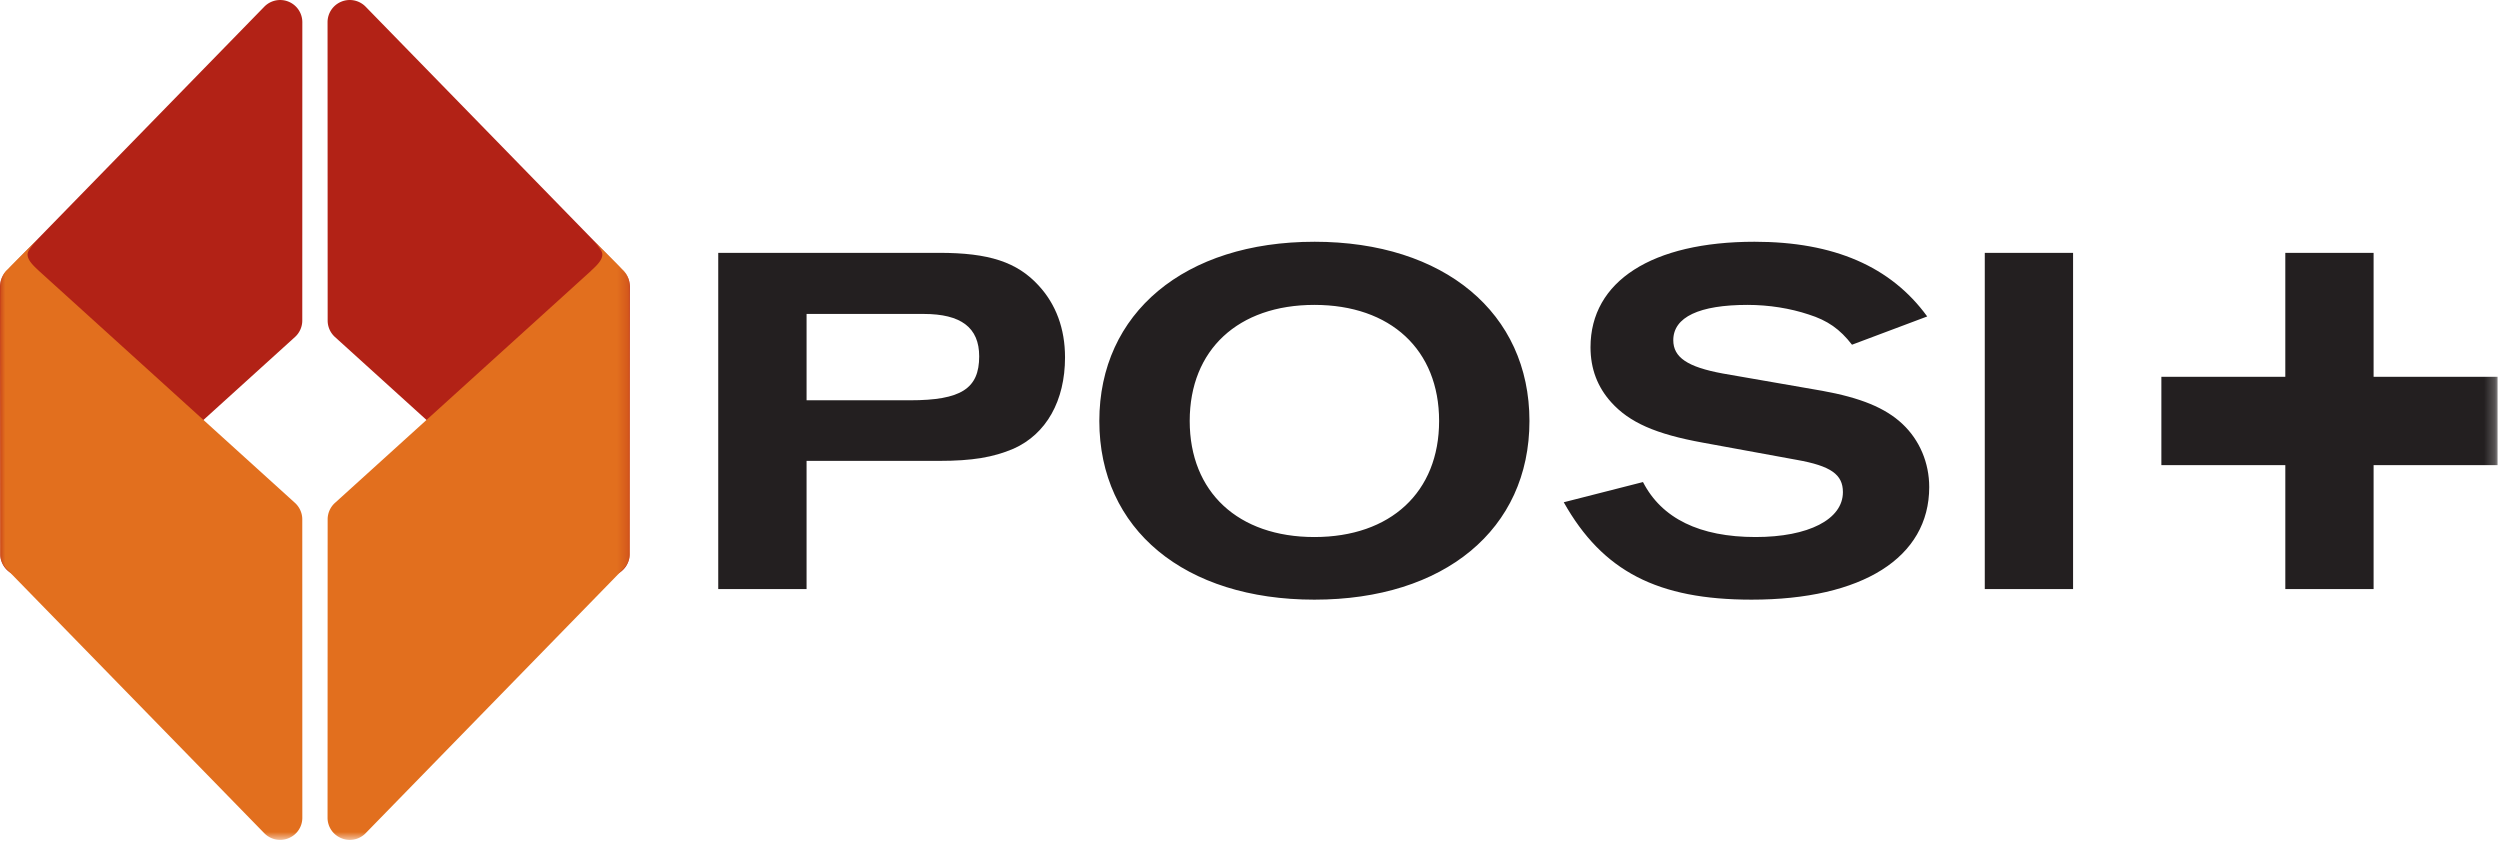 <svg xmlns="http://www.w3.org/2000/svg" xmlns:xlink="http://www.w3.org/1999/xlink" width="237" height="80" viewBox="0 0 237 80">
    <defs>
        <path id="a" d="M59.716 57.241H0V.412h59.716v56.83z"/>
        <path id="c" d="M0 79.623h236.771V0H0z"/>
    </defs>
    <g fill="none" fill-rule="evenodd">
        <path fill="#B22216" d="M.02 52.525L0 27.182c0-.55.217-1.08.6-1.472L25.055.635a2.102 2.102 0 0 1 3.606 1.47l-.005 28.288c0 .589-.255 1.16-.692 1.555L3.54 54.084c-.4.358-.905.54-1.42.54-.285 0-.578-.054-.85-.176a2.104 2.104 0 0 1-1.25-1.923zm59.696-25.343l-.023 25.343c0 .834-.49 1.586-1.25 1.923-.266.122-.559.176-.85.176a2.09 2.09 0 0 1-1.412-.54L31.754 31.948a2.102 2.102 0 0 1-.692-1.555l-.01-28.287c0-.858.516-1.626 1.312-1.95a2.102 2.102 0 0 1 2.299.48l24.45 25.074c.387.393.603.922.603 1.472z"/>
        <g transform="translate(0 22.382)">
            <mask id="b" fill="#fff">
                <use xlink:href="#a"/>
            </mask>
            <path fill="#E26F1E" d="M59.694 4.716c0-.635-.285-1.221-.758-1.614v-.007c-.297-.32-2.683-2.683-2.683-2.683s.412.465.724.94c.45.698-.43 1.45-.971 1.958v.007L31.754 25.292a2.107 2.107 0 0 0-.693 1.558l-.009 28.288a2.09 2.09 0 0 0 1.313 1.944c.255.106.524.16.793.16.555 0 1.102-.22 1.505-.636l24.45-25.073a2.11 2.11 0 0 0 .603-1.473l-.022-25.344zm-31.73 20.576L3.695 3.301c-.535-.51-1.407-1.26-.954-1.949.307-.475.726-.94.726-.94S1.076 2.775.785 3.095v.007A2.093 2.093 0 0 0 .02 4.716L0 30.06c0 .547.217 1.077.6 1.473l24.454 25.073a2.094 2.094 0 0 0 2.3.476 2.092 2.092 0 0 0 1.307-1.944l-.005-28.288c0-.593-.255-1.16-.692-1.558z" mask="url(#b)"/>
        </g>
        <path fill="#231F20" d="M86.272 37.947h-9.809v-8.185h11.102c3.542 0 5.262 1.294 5.262 4.02 0 3.061-1.72 4.165-6.555 4.165m2.775-13.978H68.089v31.876h8.374V43.691h12.584c3.112 0 5.12-.336 7.035-1.154 3.11-1.386 4.883-4.546 4.883-8.658 0-2.727-.861-5.026-2.49-6.797-2.056-2.251-4.737-3.113-9.428-3.113"/>
        <mask id="d" fill="#fff">
            <use xlink:href="#c"/>
        </mask>
        <path fill="#231F20" d="M188.157 55.846h8.37V23.97h-8.37zM124.603 50.911c-7.222 0-11.819-4.257-11.819-11.003 0-6.75 4.597-11.004 11.819-11.004 7.227 0 11.824 4.255 11.824 11.004 0 6.746-4.597 11.003-11.824 11.003m0-27.992c-12.297 0-20.387 6.75-20.387 16.989 0 10.287 8.09 16.94 20.387 16.94 12.299 0 20.389-6.653 20.389-16.94 0-10.238-8.09-16.99-20.39-16.99M172.702 37.04l-9.383-1.632c-3.35-.617-4.692-1.53-4.692-3.159 0-2.198 2.489-3.345 7.035-3.345 2.06 0 4.068.333 5.79.905 1.822.575 2.97 1.392 4.118 2.87L182.7 30c-3.446-4.736-8.853-7.082-16.366-7.082-9.715 0-15.554 3.736-15.554 9.999 0 2.058.672 3.785 1.963 5.217 1.725 1.915 4.21 3.017 8.709 3.833l8.853 1.622c3.255.575 4.403 1.39 4.403 3.064 0 2.583-3.256 4.257-8.279 4.257-5.313 0-8.903-1.768-10.674-5.212l-7.512 1.916c3.685 6.551 8.903 9.233 17.805 9.233 10.478 0 16.842-3.972 16.842-10.672 0-2.297-.907-4.449-2.534-5.98-1.628-1.532-3.971-2.491-7.654-3.156M236.771 35.721h-11.754V23.97h-8.37V35.72h-11.749v8.373h11.75v11.749h8.369v-11.75h11.754z" mask="url(#d)"/>
    </g>
</svg>
